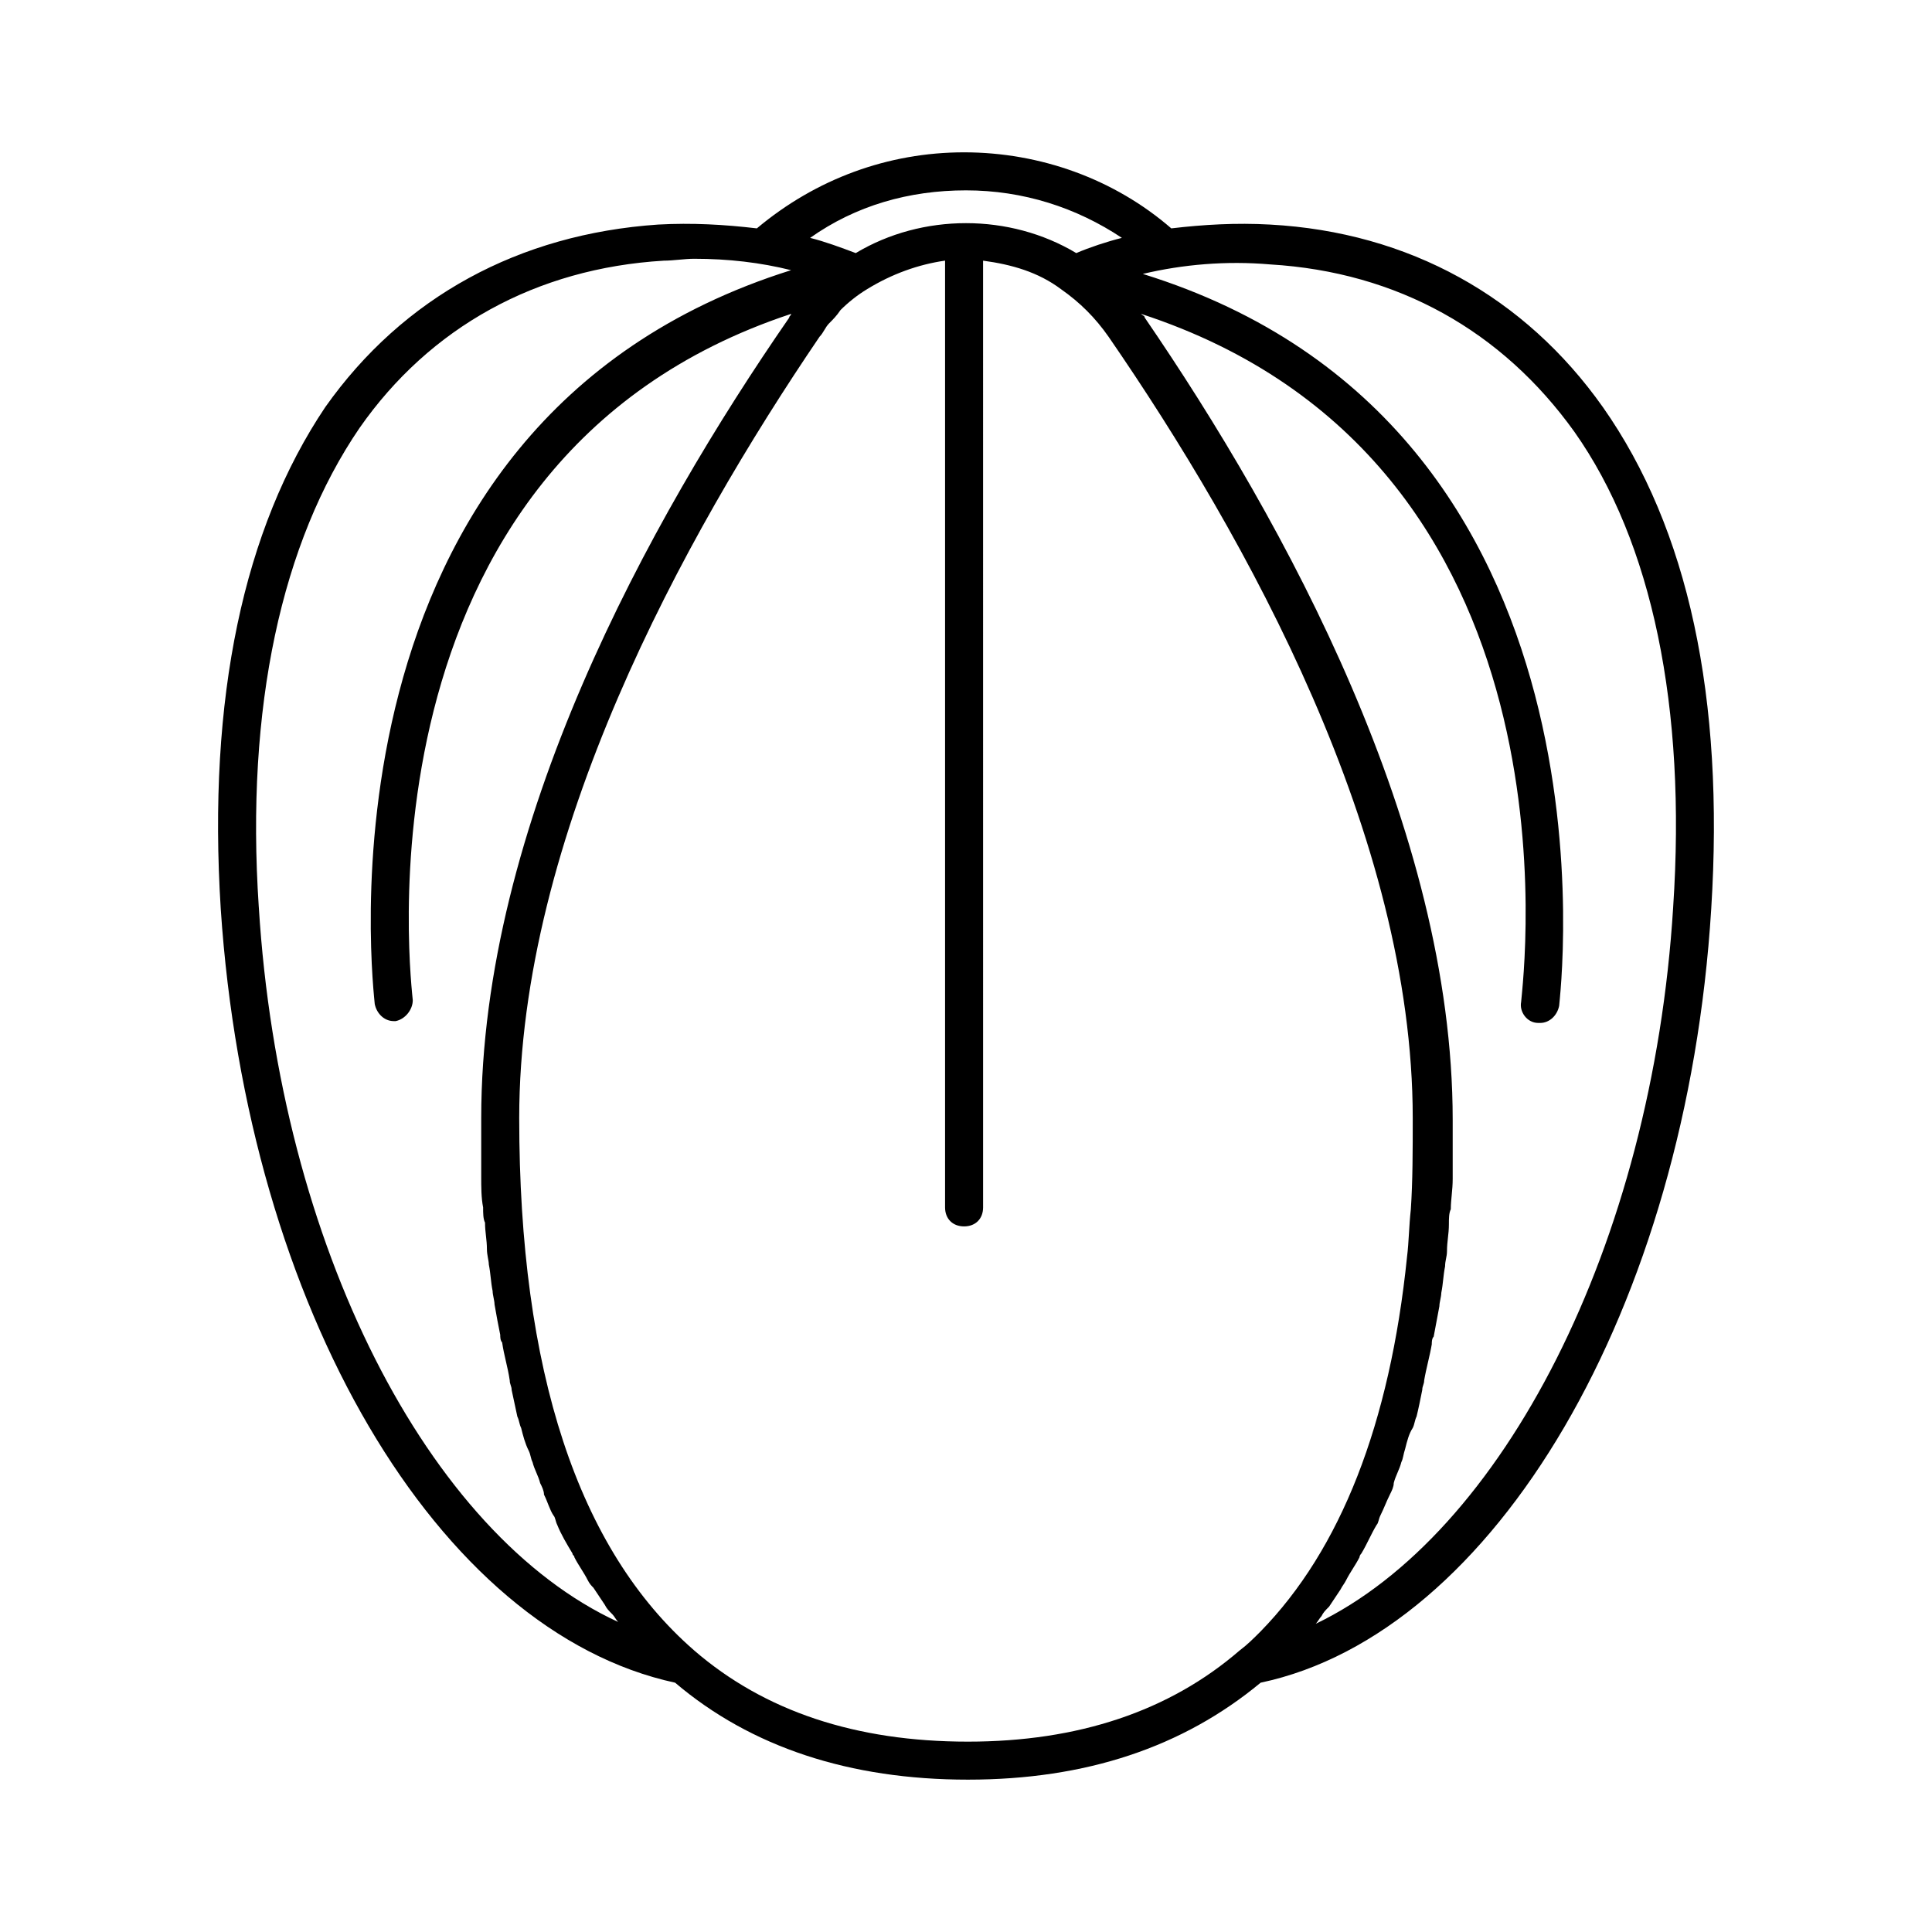 <?xml version="1.0" encoding="UTF-8"?>
<!-- The Best Svg Icon site in the world: iconSvg.co, Visit us! https://iconsvg.co -->
<svg fill="#000000" width="800px" height="800px" version="1.1" viewBox="144 144 512 512" xmlns="http://www.w3.org/2000/svg">
 <path d="m568.77 251.88c-20.656-29.223-51.387-46.352-88.168-48.367-9.07-0.504-17.633 0-26.199 1.008-15.113-13.098-34.762-20.152-54.914-20.152-20.152 0-39.297 7.055-54.914 20.152-8.566-1.008-17.129-1.512-26.199-1.008-36.777 2.519-67.512 19.145-88.168 48.367-21.66 32.242-31.234 77.082-27.707 133 7.055 105.8 57.434 191.45 120.41 205.05 20.152 17.129 46.352 25.695 77.586 25.695s56.93-8.566 77.586-25.695c61.973-13.098 112.86-99.25 119.41-205.05 3.527-55.922-6.047-100.76-28.719-133zm-168.77-57.434c15.113 0 29.223 4.535 41.312 12.594-4.031 1.008-8.566 2.519-12.09 4.031-17.633-10.578-40.809-10.578-58.441 0-4.031-1.512-8.062-3.023-12.09-4.031 12.086-8.562 26.191-12.594 41.309-12.594zm-187.42 189.93c-3.527-52.898 6.047-96.73 26.703-126.96 18.641-26.703 46.855-42.32 80.609-44.336 2.519 0 5.543-0.504 8.062-0.504 9.07 0 17.633 1.008 25.695 3.023-129.99 40.812-110.34 192.96-110.34 194.47 0.504 2.519 2.519 4.535 5.039 4.535h0.504c2.519-0.504 4.535-3.023 4.535-5.543 0-1.512-18.641-142.58 100.26-181.88 0 0.504-0.504 0.504-0.504 1.008-37.281 53.906-81.617 134.52-81.617 212.11v12.09 3.527c0 2.519 0 5.543 0.504 8.062 0 1.512 0 3.023 0.504 4.031 0 2.519 0.504 4.535 0.504 7.055 0 1.512 0.504 3.023 0.504 4.031 0.504 2.519 0.504 4.535 1.008 7.055 0 1.008 0.504 2.519 0.504 3.527 0.504 3.023 1.008 5.543 1.512 8.062 0 0.504 0 1.512 0.504 2.016 0.504 3.527 1.512 6.551 2.016 10.078 0 1.008 0.504 1.512 0.504 2.519 0.504 2.519 1.008 4.535 1.512 7.055 0.504 1.008 0.504 2.016 1.008 3.023 0.504 2.016 1.008 4.031 2.016 6.047 0.504 1.008 0.504 2.016 1.008 3.023 0.504 2.016 1.512 3.527 2.016 5.543 0.504 1.008 1.008 2.016 1.008 3.023 1.008 2.016 1.512 4.031 2.519 5.543 0.504 0.504 0.504 1.512 1.008 2.519 1.008 2.519 2.519 5.039 4.031 7.559 0 0.504 0.504 0.504 0.504 1.008 1.008 2.016 2.519 4.031 3.527 6.047 0.504 1.008 1.008 1.512 1.512 2.016 1.008 1.512 2.016 3.023 3.023 4.535 0.504 1.008 1.008 1.512 2.016 2.519 0.504 0.504 1.008 1.512 1.512 2.016-50.387-23.199-89.684-99.777-95.227-189.46zm115.37 196.99c-30.73-26.703-46.352-74.059-46.352-141.07 0-74.562 43.328-153.66 79.602-207.07 1.008-1.008 1.512-2.519 2.519-3.527 1.008-1.008 2.016-2.016 3.023-3.527 2.016-2.016 4.535-4.031 7.055-5.543 6.551-4.031 13.602-6.551 20.656-7.559v250.9c0 3.023 2.016 5.039 5.039 5.039 3.023 0 5.039-2.016 5.039-5.039l-0.004-250.89c7.559 1.008 14.609 3.023 20.656 7.559 5.039 3.527 9.07 7.559 12.594 12.594 36.781 53.402 80.613 132.5 80.613 207.07 0 8.566 0 16.625-0.504 24.184-0.504 4.535-0.504 8.566-1.008 12.594-4.535 44.336-17.633 77.586-38.793 99.25-2.016 2.016-3.527 3.527-5.543 5.039-18.641 16.121-42.824 24.184-72.043 24.184-29.727 0-53.91-8.062-72.551-24.184zm259.46-196.99c-5.543 89.68-45.344 166.26-94.715 189.94 0.504-0.504 1.008-1.512 1.512-2.016 0.504-1.008 1.008-1.512 2.016-2.519 1.008-1.512 2.016-3.023 3.023-4.535 0.504-1.008 1.008-1.512 1.512-2.519 1.008-2.016 2.519-4.031 3.527-6.047 0-0.504 0.504-1.008 0.504-1.008 1.512-2.519 2.519-5.039 4.031-7.559 0.504-0.504 0.504-1.512 1.008-2.519 1.008-2.016 1.512-3.527 2.519-5.543 0.504-1.008 1.008-2.016 1.008-3.023 0.504-2.016 1.512-3.527 2.016-5.543 0.504-1.008 0.504-2.016 1.008-3.527 0.504-2.016 1.008-4.031 2.016-5.543 0.504-1.008 0.504-2.016 1.008-3.023 0.504-2.016 1.008-4.535 1.512-7.055 0-1.008 0.504-1.512 0.504-2.519 0.504-3.023 1.512-6.551 2.016-9.574 0-0.504 0-1.512 0.504-2.016 0.504-2.519 1.008-5.543 1.512-8.062 0-1.008 0.504-2.519 0.504-3.527 0.504-2.519 0.504-4.535 1.008-7.055 0-1.512 0.504-2.519 0.504-4.031 0-2.519 0.504-4.535 0.504-7.055 0-1.512 0-3.023 0.504-4.031 0-2.519 0.504-5.039 0.504-8.062v-3.527-12.09c0-77.082-44.336-158.2-81.617-212.61 0-0.504-0.504-0.504-1.008-1.008 118.9 38.793 101.27 175.83 100.76 182.38-0.504 2.519 1.512 5.543 4.535 5.543h0.504c2.519 0 4.535-2.016 5.039-4.535 0-1.512 19.648-153.66-110.34-193.96 10.578-2.519 22.168-3.527 33.754-2.519 33.754 2.016 61.465 17.633 80.609 44.336 20.652 29.242 29.719 73.074 26.191 125.97z"/>
</svg>